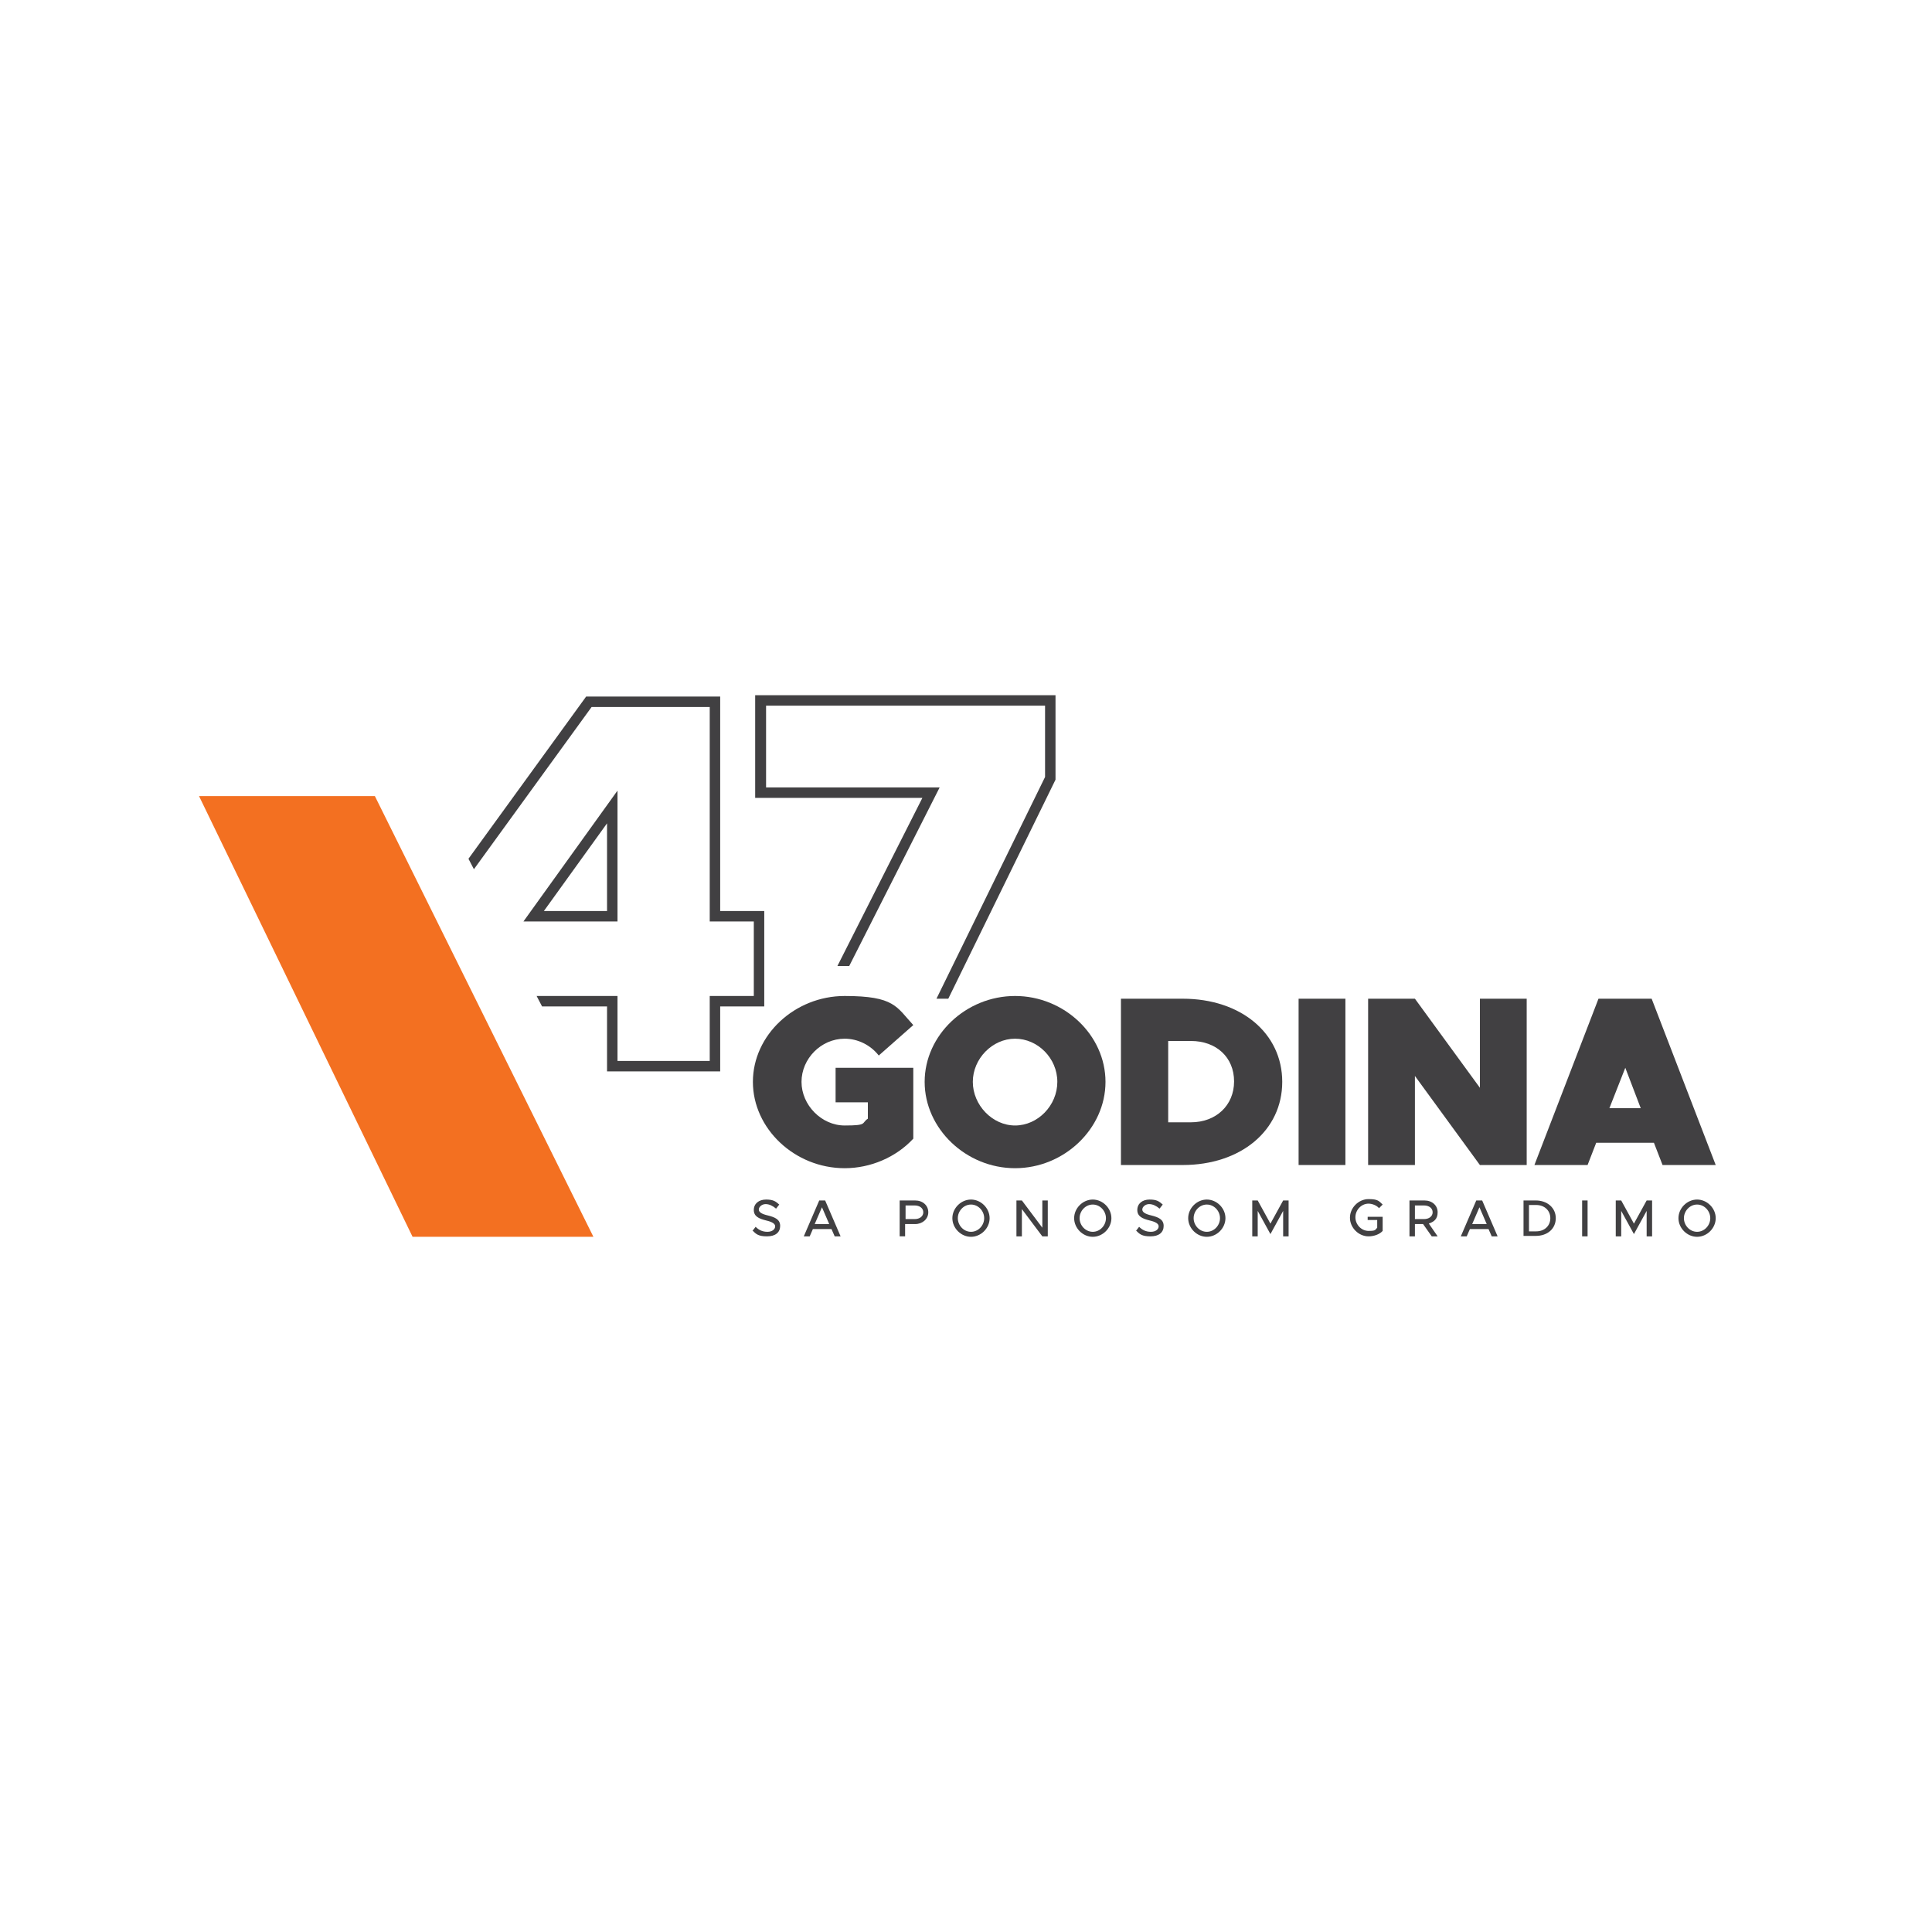 <svg xmlns="http://www.w3.org/2000/svg" viewBox="0 0 425.2 425.2"><defs><style>
      .cls-1 {
        fill: #f37021;
      }

      .cls-2 {
        fill: #414042;
      }
    </style></defs><g><g id="Layer_1"><g><path class="cls-2" d="M165.6,270.9l.7-.9c.7.7,1.5,1.1,2.6,1.1s1.7-.6,1.7-1.2-.7-1-2-1.3c-1.6-.4-2.7-.9-2.7-2.3s1.1-2.3,2.7-2.3,2.1.4,2.9,1.1l-.7.9c-.7-.6-1.5-1-2.3-1s-1.5.6-1.5,1.2.7,1,2,1.3c1.6.4,2.7.9,2.7,2.3s-1,2.3-2.9,2.3-2.4-.5-3.2-1.3Z"></path><path class="cls-2" d="M183,270.5h-4.1l-.7,1.6h-1.3l3.4-7.9h1.3l3.4,7.9h-1.3l-.7-1.6ZM182.5,269.4l-1.6-3.7-1.6,3.7h3.2Z"></path><path class="cls-2" d="M198.1,264.2h3.3c1.7,0,2.9,1.1,2.9,2.6s-1.3,2.6-2.9,2.6h-2.2v2.7h-1.2v-7.9ZM201.3,268.3c1.1,0,1.9-.6,1.9-1.5s-.8-1.5-1.9-1.5h-2v3h2Z"></path><path class="cls-2" d="M209.6,268.1c0-2.2,1.9-4.1,4.1-4.1s4.1,1.9,4.1,4.1-1.9,4.1-4.1,4.1-4.1-1.9-4.1-4.1ZM216.6,268.1c0-1.6-1.3-3-2.9-3s-2.9,1.4-2.9,3,1.3,3,2.9,3,2.9-1.4,2.9-3Z"></path><path class="cls-2" d="M223.7,264.2h1.2l4.5,6v-6h1.2v7.9h-1.2l-4.5-6v6h-1.2v-7.9Z"></path><path class="cls-2" d="M236.4,268.1c0-2.2,1.9-4.1,4.1-4.1s4.1,1.9,4.1,4.1-1.9,4.1-4.1,4.1-4.1-1.9-4.1-4.1ZM243.4,268.1c0-1.6-1.3-3-2.9-3s-2.9,1.4-2.9,3,1.3,3,2.9,3,2.9-1.4,2.9-3Z"></path><path class="cls-2" d="M250,270.9l.7-.9c.7.7,1.5,1.1,2.6,1.1s1.7-.6,1.7-1.2-.7-1-2-1.3c-1.6-.4-2.7-.9-2.7-2.3s1.1-2.3,2.7-2.3,2.1.4,2.9,1.1l-.7.9c-.7-.6-1.5-1-2.3-1s-1.5.6-1.5,1.2.7,1,2,1.3c1.6.4,2.7.9,2.7,2.3s-1,2.3-2.9,2.3-2.4-.5-3.2-1.3Z"></path><path class="cls-2" d="M261.5,268.1c0-2.2,1.9-4.1,4.1-4.1s4.1,1.9,4.1,4.1-1.9,4.1-4.1,4.1-4.1-1.9-4.1-4.1ZM268.5,268.1c0-1.6-1.3-3-2.9-3s-2.9,1.4-2.9,3,1.3,3,2.9,3,2.9-1.4,2.9-3Z"></path><path class="cls-2" d="M275.6,264.2h1.2l2.8,5.1,2.8-5.1h1.2v7.9h-1.2v-5.6l-2.8,5.1-2.8-5.1v5.6h-1.2v-7.9Z"></path><path class="cls-2" d="M301,267.8h3.3v3.1c-.7.8-2,1.2-3.1,1.2-2.2,0-4.1-1.9-4.1-4.1s1.9-4.1,4.1-4.1,2.3.5,3.1,1.2l-.8.8c-.5-.6-1.5-1-2.3-1-1.6,0-2.9,1.4-2.9,3s1.3,3,2.9,3,1.4-.2,1.9-.7v-1.7h-2.1v-1Z"></path><path class="cls-2" d="M314.4,269.2l2,2.9h-1.3l-1.9-2.7h-1.8v2.7h-1.2v-7.9h3.3c1.7,0,2.9,1.1,2.9,2.6s-.8,2.1-2,2.5ZM311.4,268.3h2c1.1,0,1.9-.6,1.9-1.5s-.8-1.5-1.9-1.5h-2v3Z"></path><path class="cls-2" d="M327.6,270.5h-4.1l-.7,1.6h-1.3l3.4-7.9h1.3l3.4,7.9h-1.3l-.7-1.6ZM327.2,269.4l-1.6-3.7-1.6,3.7h3.2Z"></path><path class="cls-2" d="M335.3,264.2h2.7c2.5,0,4.4,1.6,4.4,3.9s-1.8,3.9-4.4,3.9h-2.7v-7.9ZM338.1,271c1.8,0,3.1-1.2,3.1-2.9s-1.3-2.9-3.1-2.9h-1.6v5.8h1.6Z"></path><path class="cls-2" d="M348.2,264.2h1.2v7.9h-1.2v-7.9Z"></path><path class="cls-2" d="M355.6,264.2h1.2l2.8,5.1,2.8-5.1h1.2v7.9h-1.2v-5.6l-2.8,5.1-2.8-5.1v5.6h-1.2v-7.9Z"></path><path class="cls-2" d="M369.4,268.1c0-2.2,1.9-4.1,4.1-4.1s4.1,1.9,4.1,4.1-1.9,4.1-4.1,4.1-4.1-1.9-4.1-4.1ZM376.4,268.1c0-1.6-1.3-3-2.9-3s-2.9,1.4-2.9,3,1.3,3,2.9,3,2.9-1.4,2.9-3Z"></path></g><g><path class="cls-2" d="M183.8,235h17.2v15.6c-3.8,4.1-9.4,6.5-15.1,6.5-11,0-20.2-8.7-20.2-19s9.2-18.9,20.2-18.9,11.4,2.4,15.1,6.4l-7.6,6.7c-1.8-2.3-4.6-3.7-7.5-3.7-5.2,0-9.5,4.4-9.5,9.5s4.4,9.6,9.5,9.6,3.6-.5,5.1-1.5v-3.6h-7.1v-7.6Z"></path><path class="cls-2" d="M203.5,238.1c0-10.3,9.1-18.9,19.9-18.9s19.9,8.6,19.9,18.9-9.1,19-19.9,19-19.9-8.7-19.9-19ZM232.7,238.1c0-5.2-4.3-9.5-9.3-9.5s-9.3,4.4-9.3,9.5,4.3,9.6,9.3,9.6,9.3-4.4,9.3-9.6Z"></path><path class="cls-2" d="M246.7,219.8h13.6c12.8,0,21.9,7.6,21.9,18.3s-9.1,18.3-21.9,18.3h-13.6v-36.6ZM262.1,247c5.5,0,9.5-3.7,9.5-9s-3.9-8.9-9.5-8.9h-5v17.9h5Z"></path><path class="cls-2" d="M285.8,219.8h10.3v36.6h-10.3v-36.6Z"></path><path class="cls-2" d="M301.1,219.8h10.3l14.3,19.6v-19.6h10.3v36.6h-10.3l-14.3-19.6v19.6h-10.3v-36.6Z"></path><path class="cls-2" d="M364,251.5h-12.7l-1.9,4.9h-11.7l14.1-36.6h11.7l14.1,36.6h-11.7l-1.9-4.9ZM361.1,243.9l-3.4-8.9-3.5,8.9h6.9Z"></path></g><g><polygon class="cls-2" points="158.5 200.5 158.5 153.3 129 153.3 103.1 189 104.3 191.3 130.2 155.6 156.2 155.6 156.2 202.8 165.9 202.8 165.9 219.2 156.2 219.2 156.2 233.5 135.9 233.5 135.9 219.2 118.1 219.2 119.3 221.5 133.6 221.5 133.6 235.8 158.5 235.8 158.5 221.5 168.2 221.5 168.2 200.5 158.5 200.5"></polygon><path class="cls-2" d="M135.9,174l-20.7,28.8h20.7v-28.8ZM133.6,200.5h-13.9l13.9-19.3v19.3Z"></path></g><polygon class="cls-1" points="82.5 175.2 130.6 272.2 90.8 272.2 43.8 175.2 82.5 175.2"></polygon><polygon class="cls-2" points="166.2 153 166.2 175.6 203 175.6 184.3 212.6 186.9 212.6 206.8 173.3 168.6 173.3 168.6 155.3 230 155.3 230 171 206.1 219.8 208.7 219.8 232.2 171.8 232.3 171.6 232.3 153 166.2 153"></polygon></g></g></svg>